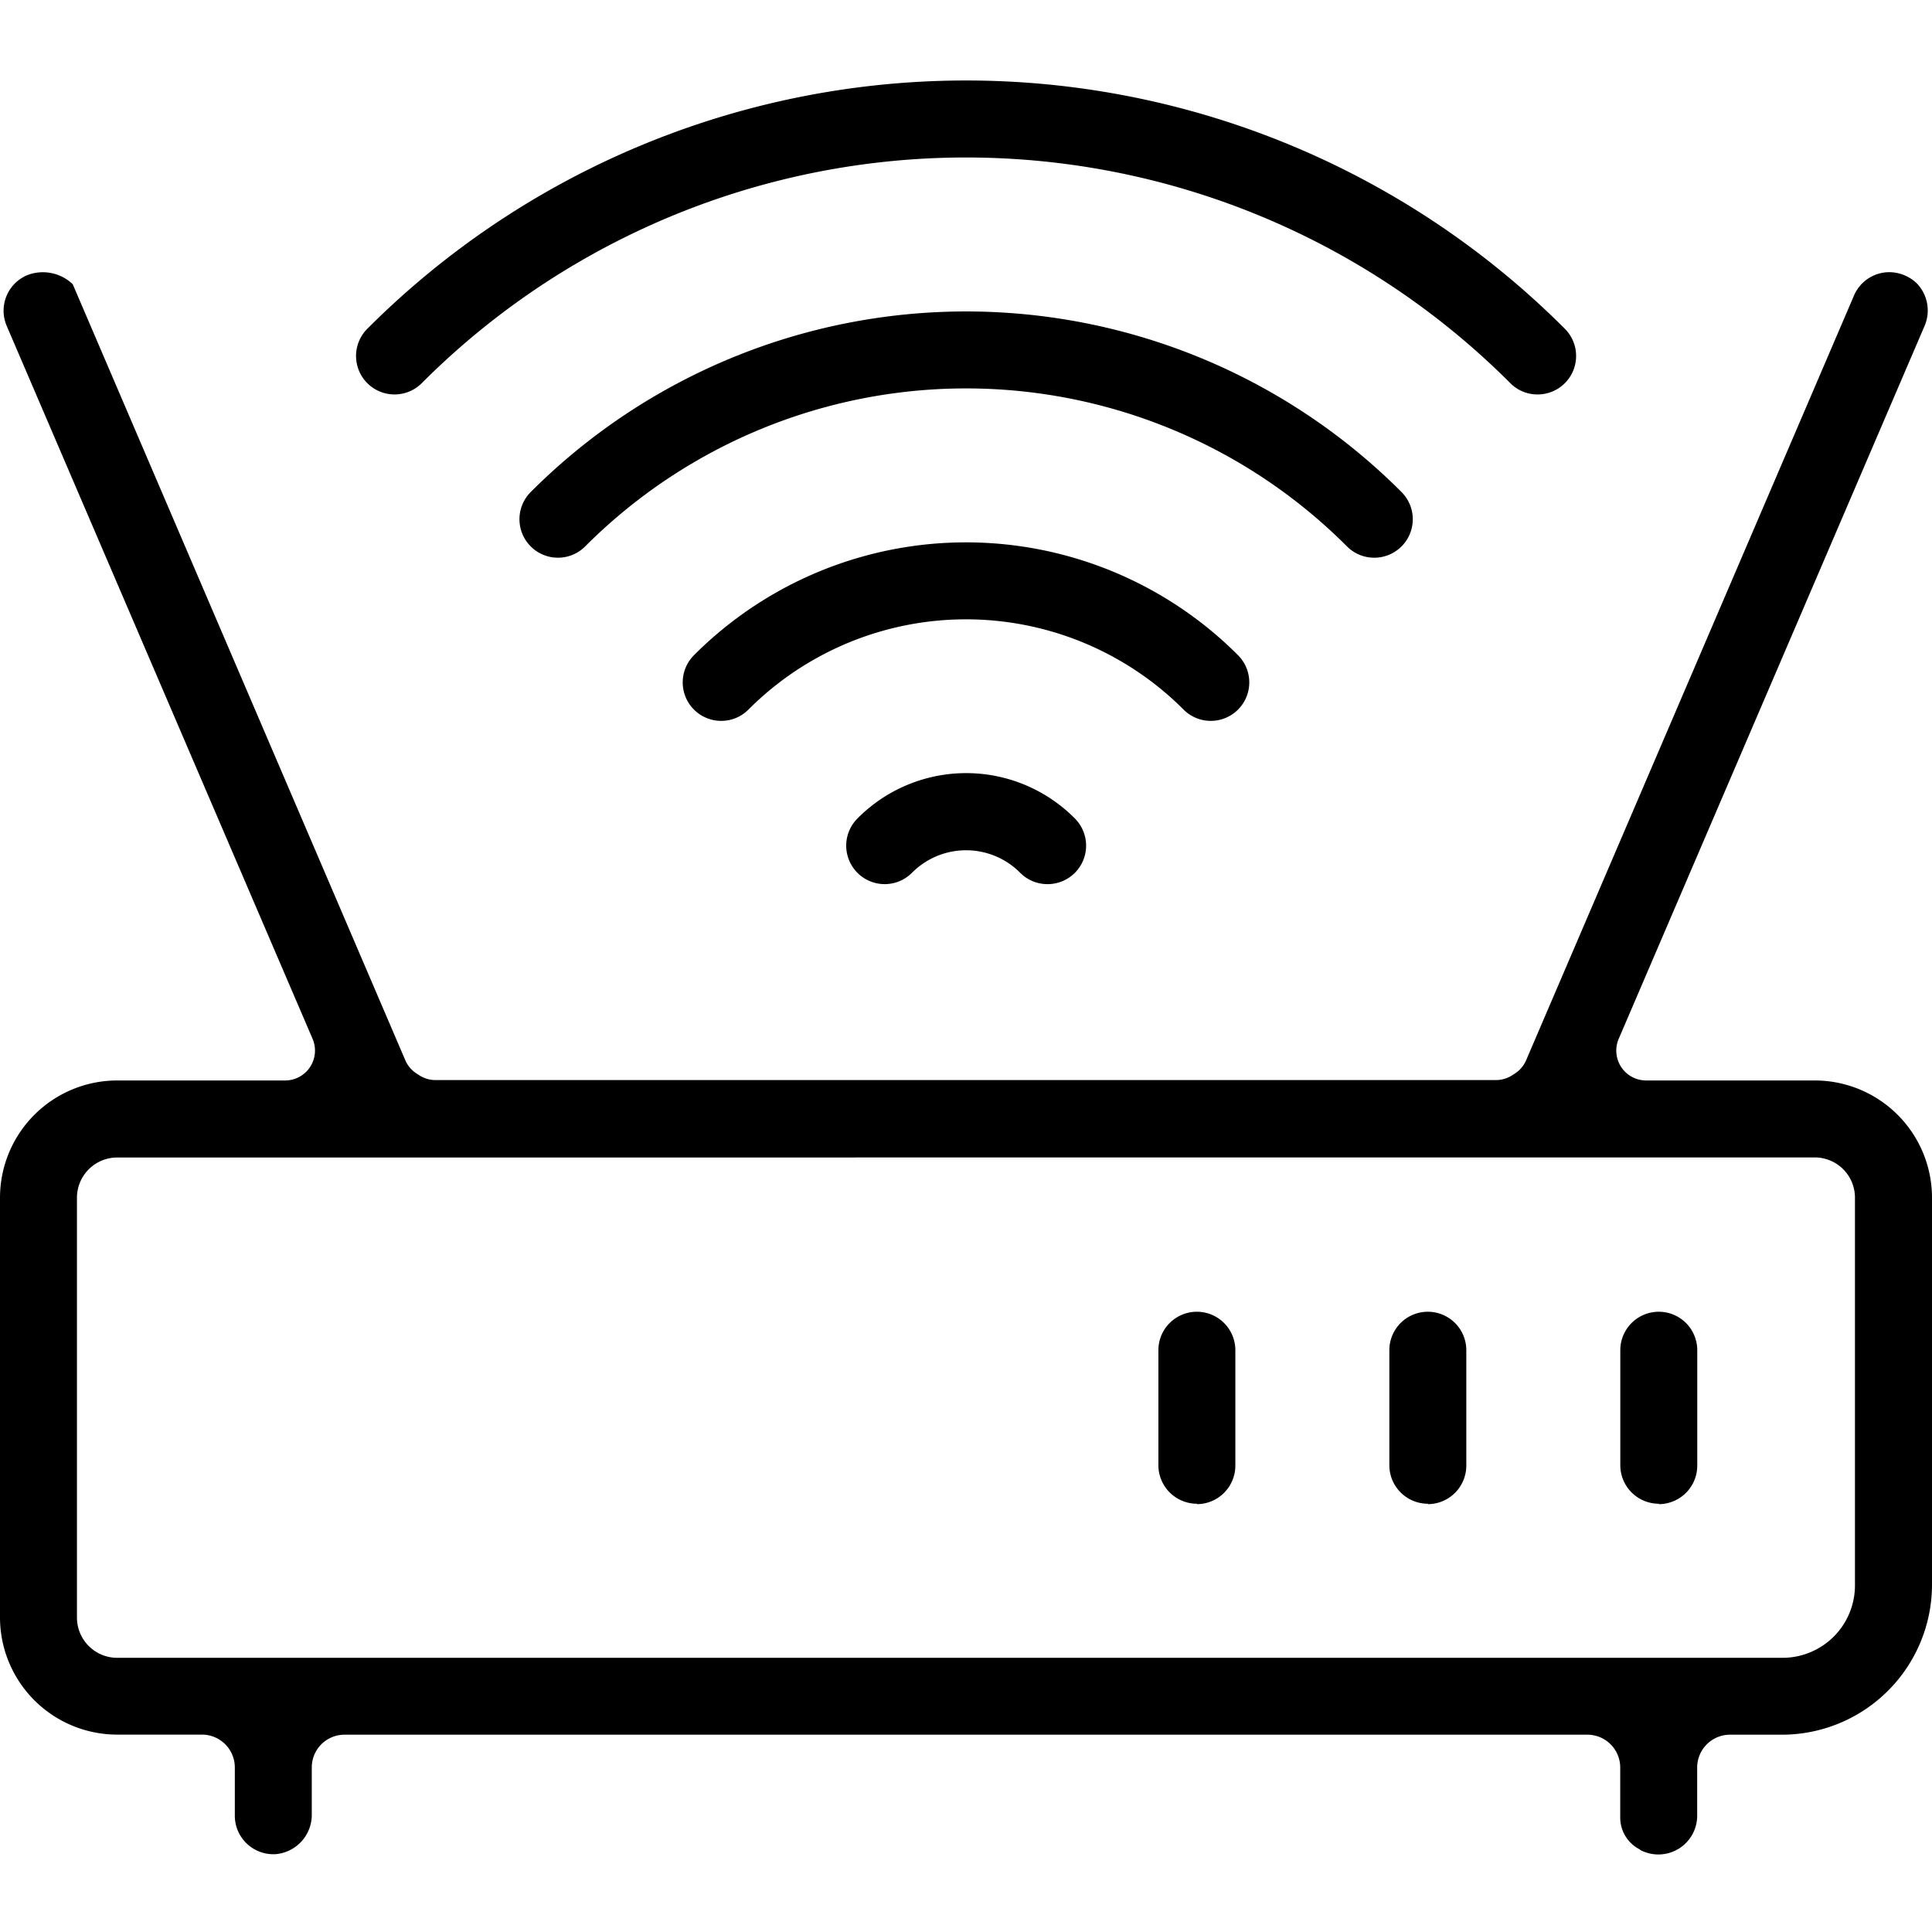 <svg xmlns="http://www.w3.org/2000/svg" xmlns:xlink="http://www.w3.org/1999/xlink" width="24" height="24" viewBox="0 0 24 24"><defs><style>.a{opacity:0;}.b{clip-path:url(#a);}</style><clipPath id="a"><rect width="24" height="22.031"/></clipPath></defs><g transform="translate(-509 -2884)"><rect class="a" width="24" height="24" transform="translate(509 2884)"/><g transform="translate(509 2885)"><g class="b"><path d="M20.372,69.406a.443.443,0,0,1-.245-.4v-.618a.408.408,0,0,0-.408-.408H4.28a.408.408,0,0,0-.288.119h0a.408.408,0,0,0-.119.288v.577a.491.491,0,0,1-.447.5.479.479,0,0,1-.509-.477v-.6a.408.408,0,0,0-.408-.408H1.456A1.457,1.457,0,0,1,0,66.524V61.309a1.457,1.457,0,0,1,1.456-1.456H3.542a.371.371,0,0,0,.341-.517l-3.8-8.857a.479.479,0,0,1,.251-.628.536.536,0,0,1,.558.1.054.054,0,0,1,.016.021l4.127,9.63a.371.371,0,0,0,.137.163l.034.022a.371.371,0,0,0,.2.061H18.587a.371.371,0,0,0,.2-.061l.034-.022a.37.37,0,0,0,.137-.163l4.073-9.5a.478.478,0,0,1,.44-.29.5.5,0,0,1,.325.125l.012.011a.485.485,0,0,1,.1.531l-3.8,8.857a.371.371,0,0,0,.341.517h2.085A1.457,1.457,0,0,1,24,61.309v4.806a1.865,1.865,0,0,1-1.865,1.865h-.644a.408.408,0,0,0-.408.408v.6a.482.482,0,0,1-.711.422m-18.916-8.6a.5.5,0,0,0-.5.5v5.215a.5.5,0,0,0,.5.5H22.143a.9.9,0,0,0,.9-.9V61.309a.5.5,0,0,0-.5-.5Z" transform="translate(0 -47.431)"/><path d="M222.348,181.377a.475.475,0,0,1-.338-.14.947.947,0,0,0-1.346,0,.478.478,0,1,1-.676-.676,1.9,1.9,0,0,1,2.7,0,.478.478,0,0,1-.338.816" transform="translate(-209.336 -171.394)"/><path d="M107.172,3.9a.475.475,0,0,1-.338-.14,9.555,9.555,0,0,0-13.523,0,.478.478,0,1,1-.676-.676,10.511,10.511,0,0,1,14.876,0,.478.478,0,0,1-.338.816" transform="translate(-88.072)"/><path d="M145.569,63.059a.475.475,0,0,1-.338-.14,6.685,6.685,0,0,0-9.464,0,.478.478,0,1,1-.676-.676,7.642,7.642,0,0,1,10.817,0,.478.478,0,0,1-.338.816Z" transform="translate(-128.498 -57.131)"/><path d="M177.873,122.218a.478.478,0,0,1-.338-.816,4.774,4.774,0,0,1,6.758,0,.478.478,0,0,1-.676.676,3.818,3.818,0,0,0-5.406,0,.475.475,0,0,1-.338.14" transform="translate(-168.914 -114.263)"/><path d="M301.478,322.207a.479.479,0,0,1-.478-.478V320.3a.478.478,0,0,1,.956,0v1.434a.479.479,0,0,1-.478.478" transform="translate(-286.61 -304.527)"/><path d="M361.478,322.207a.479.479,0,0,1-.478-.478V320.3a.478.478,0,0,1,.956,0v1.434a.479.479,0,0,1-.478.478" transform="translate(-343.741 -304.527)"/><path d="M421.478,322.207a.479.479,0,0,1-.478-.478V320.3a.478.478,0,0,1,.956,0v1.434a.479.479,0,0,1-.478.478" transform="translate(-400.872 -304.527)"/></g></g></g></svg>